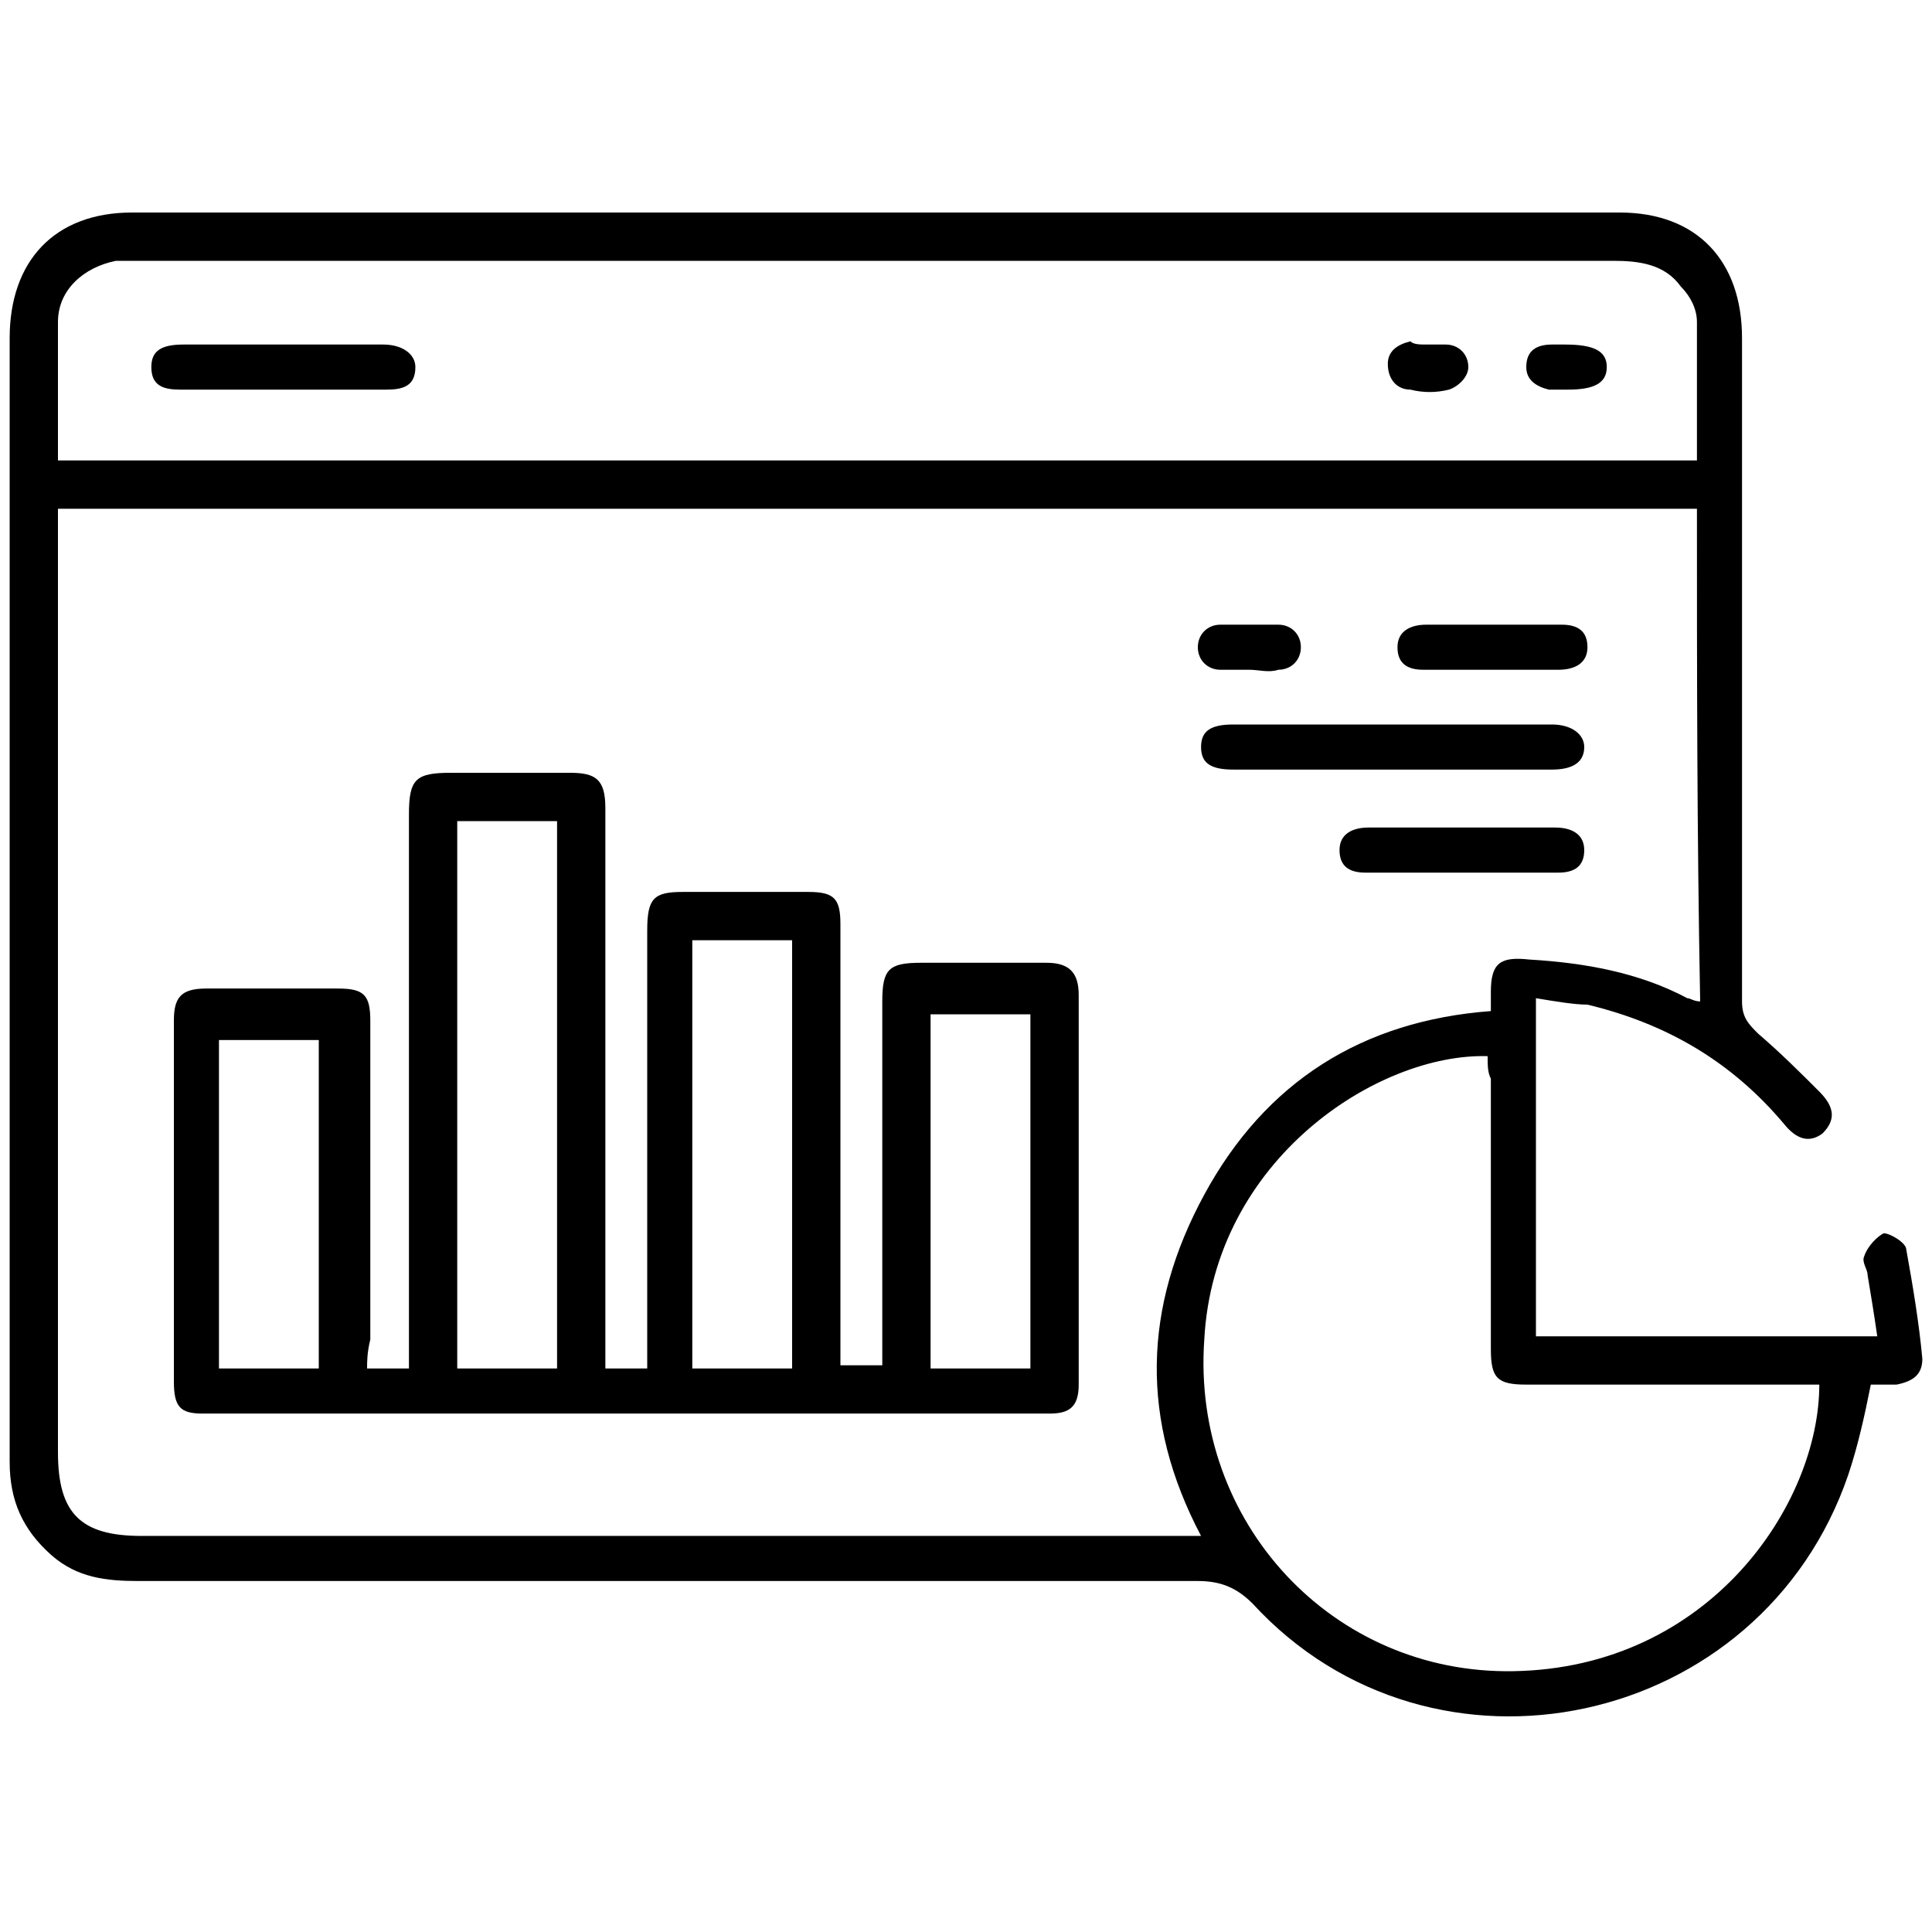 <?xml version="1.0" encoding="utf-8"?>
<!-- Generator: Adobe Illustrator 23.0.2, SVG Export Plug-In . SVG Version: 6.00 Build 0)  -->
<svg version="1.1" id="Layer_1" xmlns="http://www.w3.org/2000/svg" xmlns:xlink="http://www.w3.org/1999/xlink" x="0px" y="0px"
	 width="60px" height="60px" viewBox="0 0 60 60" style="enable-background:new 0 0 60 60;" xml:space="preserve">
<g>
	<path d="M47.7,31c0,3.6,0,7,0,10.5c3.5,0,7,0,10.6,0c-0.1-0.7-0.2-1.3-0.3-1.9c0-0.2-0.2-0.4-0.1-0.6c0.1-0.3,0.4-0.6,0.6-0.7
		c0.2,0,0.7,0.3,0.7,0.5c0.2,1.1,0.4,2.3,0.5,3.4c0,0.5-0.3,0.7-0.8,0.8c-0.3,0-0.6,0-0.8,0c-0.2,1-0.4,1.9-0.7,2.8
		c-2.7,7.9-12.9,10.1-18.5,4c-0.5-0.5-1-0.7-1.7-0.7c-11,0-21.9,0-32.9,0c-1,0-1.9-0.1-2.7-0.8c-0.9-0.8-1.3-1.7-1.3-2.9
		c0-6.2,0-12.5,0-18.7c0-5.4,0-10.8,0-16.2c0-2.4,1.4-3.9,3.8-3.9c15.4,0,30.8,0,46.2,0c2.4,0,3.8,1.5,3.8,3.9c0,6.9,0,13.8,0,20.6
		c0,0.5,0.2,0.7,0.5,1c0.7,0.6,1.3,1.2,1.9,1.8c0.5,0.5,0.5,0.9,0.1,1.3c-0.4,0.3-0.8,0.2-1.2-0.3c-1.6-1.9-3.6-3.1-6.1-3.7
		C48.9,31.2,48.3,31.1,47.7,31z M52.7,15.8c-17,0-33.9,0-50.9,0c0,0.3,0,0.5,0,0.8c0,9.5,0,19,0,28.5c0,1.9,0.7,2.6,2.6,2.6
		c10.7,0,21.5,0,32.2,0c0.2,0,0.4,0,0.7,0c-1.9-3.6-1.8-7.1,0.1-10.6c1.9-3.5,4.9-5.4,8.9-5.7c0-0.2,0-0.4,0-0.6
		c0-0.9,0.3-1.1,1.2-1c1.7,0.1,3.4,0.4,4.9,1.2c0.1,0,0.2,0.1,0.4,0.1C52.7,25.8,52.7,20.9,52.7,15.8z M1.8,14.3c17,0,33.9,0,50.9,0
		c0-1.5,0-2.9,0-4.3c0-0.4-0.2-0.8-0.5-1.1c-0.5-0.7-1.3-0.8-2.1-0.8c-15.2,0-30.5,0-45.7,0c-0.3,0-0.5,0-0.8,0
		C2.6,8.3,1.8,9,1.8,10C1.8,11.4,1.8,12.8,1.8,14.3z M46.2,32.8c-3.4-0.1-8.5,3.2-8.8,8.8C37,47.3,41.4,52,47,51.9
		c6.1-0.1,9.5-5.2,9.5-8.9c-0.2,0-0.4,0-0.7,0c-2.8,0-5.6,0-8.4,0c-0.9,0-1.1-0.2-1.1-1.1c0-2.8,0-5.6,0-8.4
		C46.2,33.3,46.2,33.1,46.2,32.8z"/>
	<path d="M11.4,42.5c0.5,0,0.8,0,1.3,0c0-0.3,0-0.5,0-0.7c0-5.5,0-11,0-16.5c0-1.1,0.2-1.3,1.3-1.3c1.2,0,2.5,0,3.7,0
		c0.8,0,1.1,0.2,1.1,1.1c0,5.5,0,11.1,0,16.6c0,0.2,0,0.5,0,0.8c0.4,0,0.8,0,1.3,0c0-0.3,0-0.5,0-0.7c0-4.3,0-8.6,0-12.9
		c0-1,0.2-1.2,1.1-1.2c1.3,0,2.6,0,3.9,0c0.8,0,1,0.2,1,1c0,4.3,0,8.7,0,13c0,0.2,0,0.5,0,0.7c0.4,0,0.8,0,1.3,0c0-0.2,0-0.5,0-0.7
		c0-3.5,0-7.1,0-10.6c0-1,0.2-1.2,1.2-1.2c1.3,0,2.6,0,3.9,0c0.7,0,1,0.3,1,1c0,4,0,8,0,12.1c0,0.7-0.3,0.9-0.9,0.9
		c-8.8,0-17.5,0-26.3,0c-0.7,0-0.9-0.2-0.9-1c0-3.7,0-7.5,0-11.2c0-0.7,0.2-1,1-1c1.4,0,2.7,0,4.1,0c0.8,0,1,0.2,1,1
		c0,3.3,0,6.6,0,9.9C11.4,42,11.4,42.3,11.4,42.5z M14.2,25.5c0,5.7,0,11.4,0,17c1.1,0,2.1,0,3.1,0c0-5.7,0-11.3,0-17
		C16.2,25.5,15.2,25.5,14.2,25.5z M24.6,42.5c0-4.5,0-8.9,0-13.3c-1.1,0-2.1,0-3.1,0c0,4.5,0,8.9,0,13.3
		C22.6,42.5,23.6,42.5,24.6,42.5z M32,42.5c0-3.7,0-7.4,0-11c-1.1,0-2.1,0-3.1,0c0,3.7,0,7.3,0,11C29.9,42.5,30.9,42.5,32,42.5z
		 M6.8,42.5c1.1,0,2.1,0,3.1,0c0-3.4,0-6.8,0-10.2c-1.1,0-2.1,0-3.1,0C6.8,35.8,6.8,39.1,6.8,42.5z"/>
	<path d="M43.2,22.5c1.7,0,3.3,0,5,0c0.6,0,1,0.3,1,0.7c0,0.5-0.4,0.7-1,0.7c-3.3,0-6.6,0-9.9,0c-0.7,0-1-0.2-1-0.7
		c0-0.5,0.3-0.7,1-0.7C39.9,22.5,41.5,22.5,43.2,22.5z"/>
	<path d="M45.3,25.7c1,0,2,0,3,0c0.5,0,0.9,0.2,0.9,0.7c0,0.5-0.3,0.7-0.8,0.7c-2,0-4,0-6,0c-0.5,0-0.8-0.2-0.8-0.7
		c0-0.5,0.4-0.7,0.9-0.7C43.3,25.7,44.3,25.7,45.3,25.7z"/>
	<path d="M46.2,20.8c-0.7,0-1.4,0-2,0c-0.5,0-0.8-0.2-0.8-0.7c0-0.5,0.4-0.7,0.9-0.7c1.4,0,2.8,0,4.2,0c0.5,0,0.8,0.2,0.8,0.7
		c0,0.5-0.4,0.7-0.9,0.7C47.6,20.8,46.9,20.8,46.2,20.8z"/>
	<path d="M38.8,20.8c-0.3,0-0.6,0-0.9,0c-0.4,0-0.7-0.3-0.7-0.7c0-0.4,0.3-0.7,0.7-0.7c0.6,0,1.2,0,1.8,0c0.4,0,0.7,0.3,0.7,0.7
		c0,0.4-0.3,0.7-0.7,0.7C39.4,20.9,39.1,20.8,38.8,20.8z"/>
	<path d="M8.7,10.7c1.1,0,2.1,0,3.2,0c0.6,0,1,0.3,1,0.7c0,0.6-0.4,0.7-0.9,0.7c-2.1,0-4.3,0-6.4,0c-0.5,0-0.9-0.1-0.9-0.7
		c0-0.5,0.3-0.7,1-0.7C6.5,10.7,7.6,10.7,8.7,10.7z"/>
	<path d="M44.3,10.7c0.2,0,0.4,0,0.6,0c0.4,0,0.7,0.3,0.7,0.7c0,0.3-0.3,0.6-0.6,0.7c-0.4,0.1-0.8,0.1-1.2,0c-0.4,0-0.7-0.3-0.7-0.8
		c0-0.4,0.3-0.6,0.7-0.7C43.9,10.7,44.1,10.7,44.3,10.7C44.3,10.7,44.3,10.7,44.3,10.7z"/>
	<path d="M48.6,10.7c0.9,0,1.3,0.2,1.3,0.7c0,0.5-0.4,0.7-1.2,0.7c-0.2,0-0.4,0-0.6,0c-0.4-0.1-0.7-0.3-0.7-0.7
		c0-0.5,0.3-0.7,0.8-0.7C48.3,10.7,48.5,10.7,48.6,10.7z"/>
</g>
</svg>
